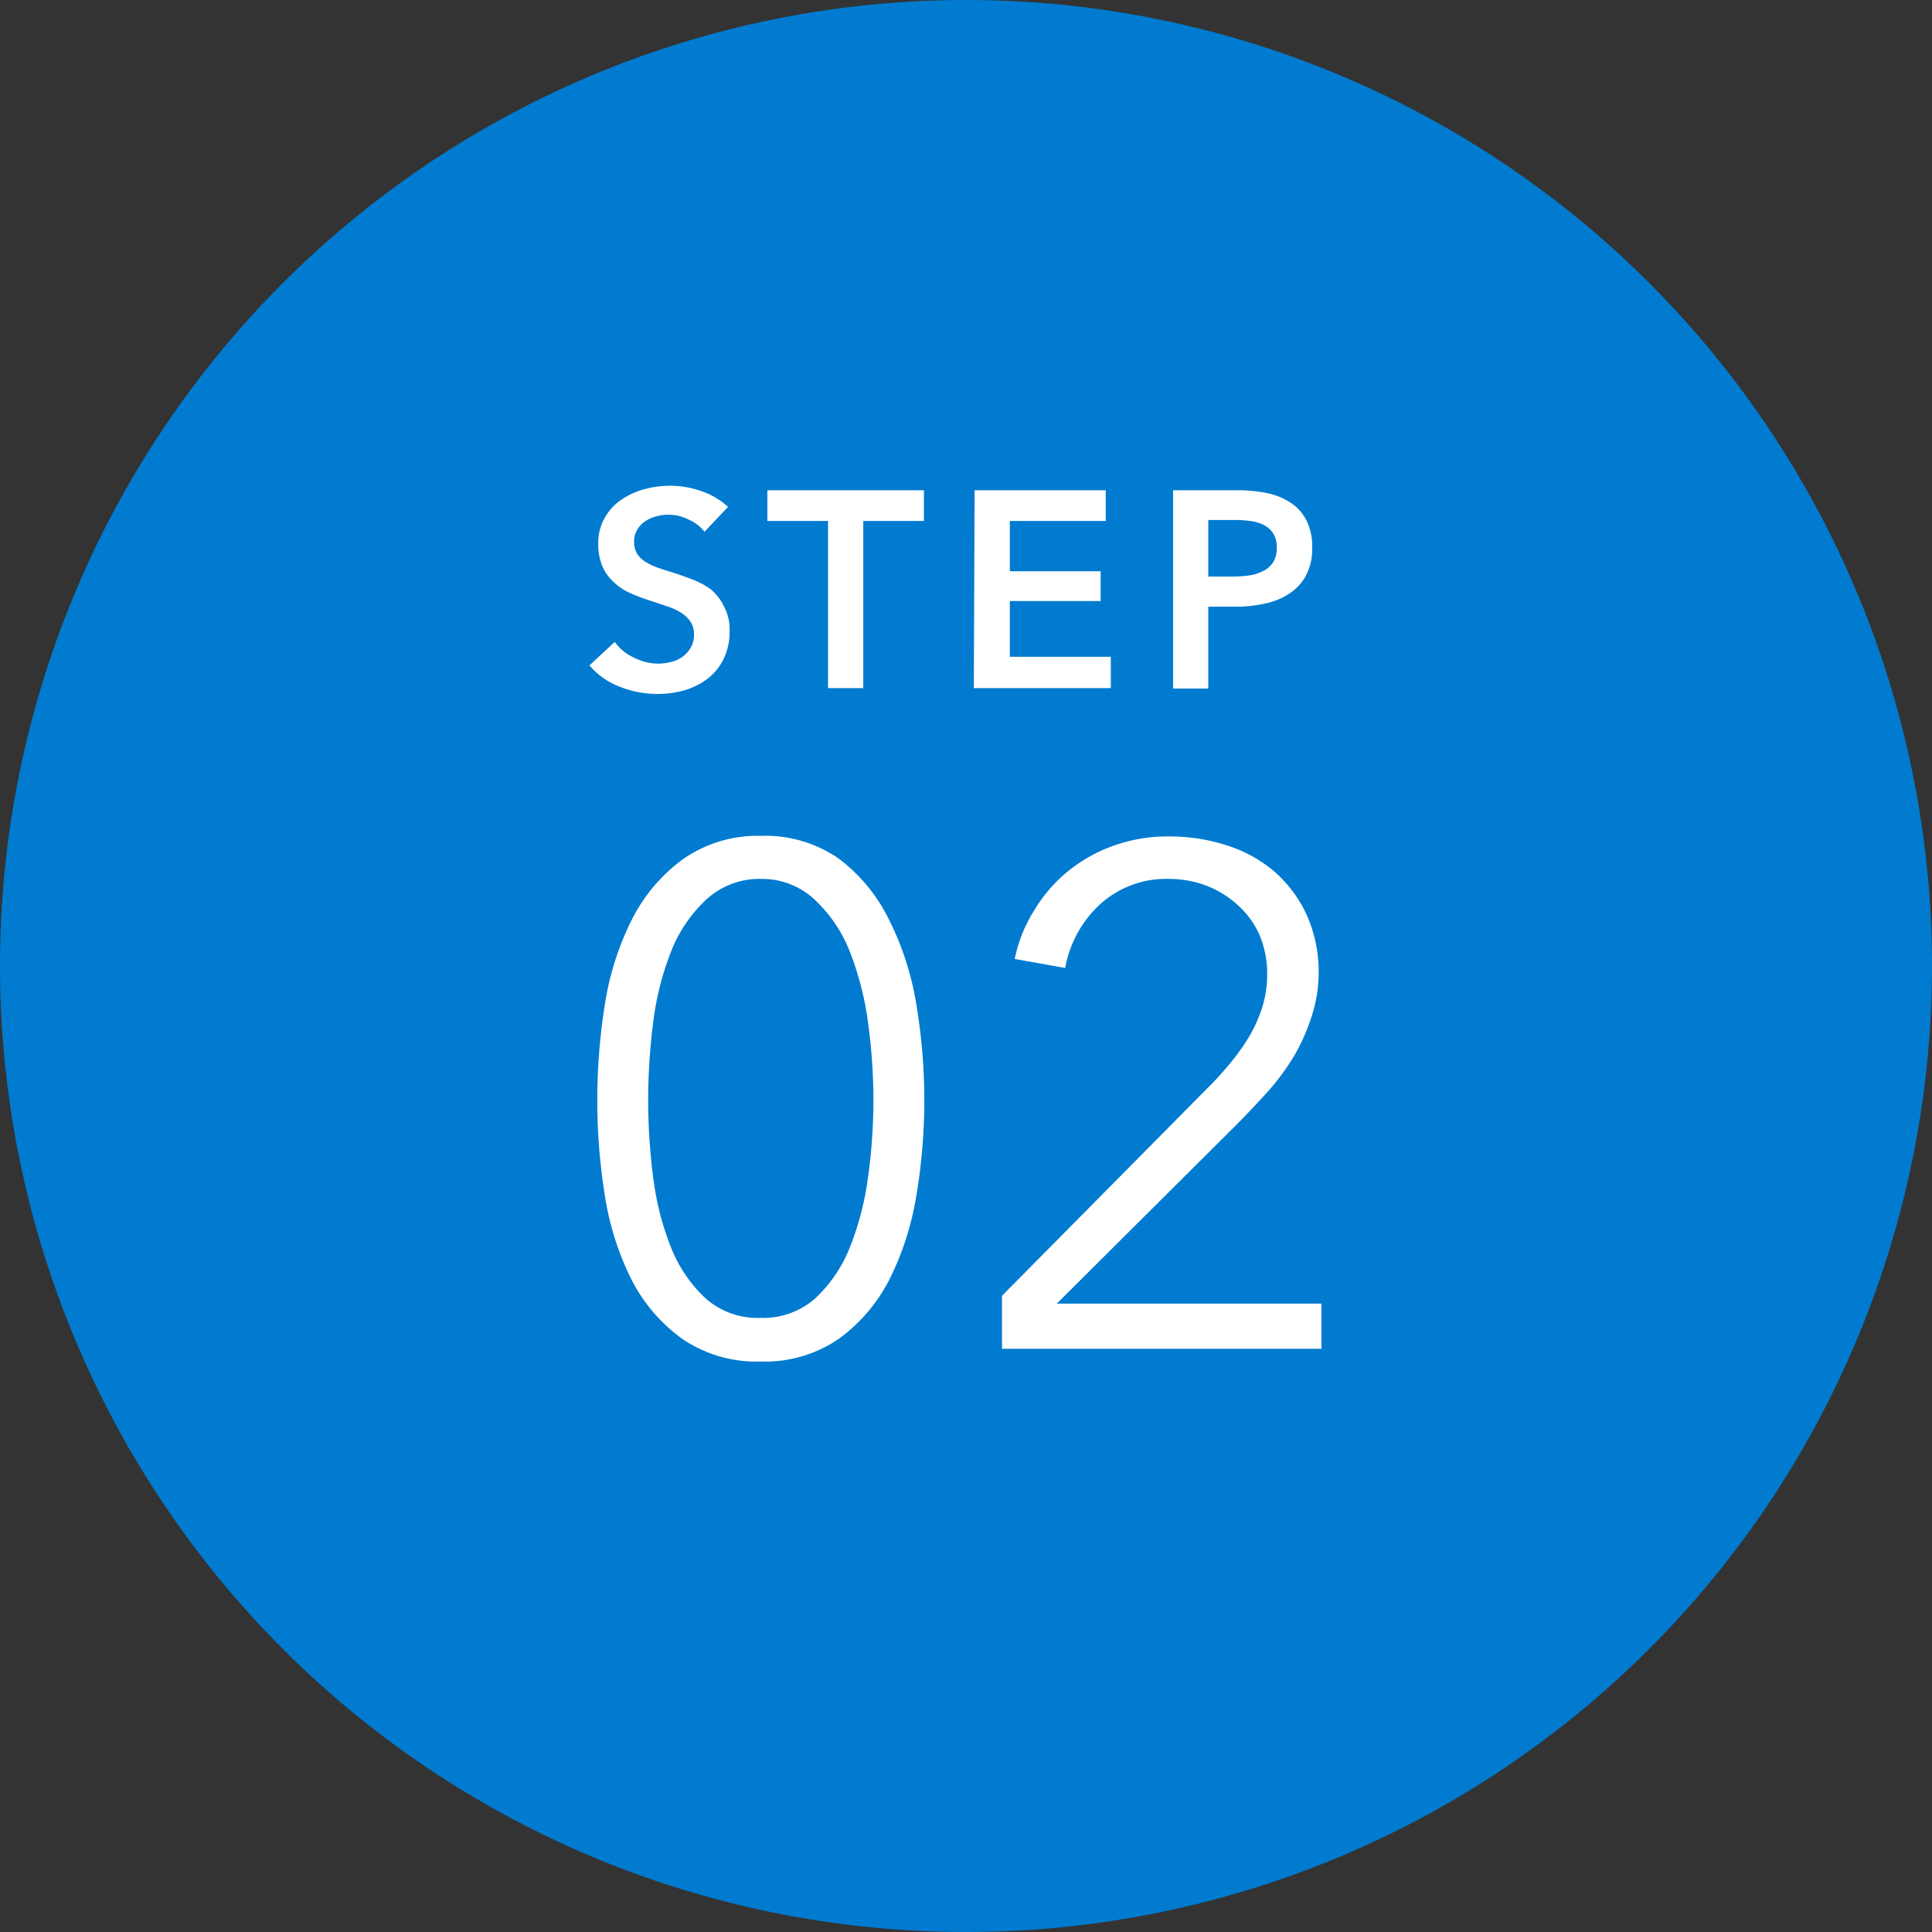 <svg id="レイヤー_1" data-name="レイヤー 1" xmlns="http://www.w3.org/2000/svg" viewBox="0 0 98.72 98.72"><rect x="0" y="0" width="98.72" height="98.72" fill="#333333" stroke="none"/><defs><style>.cls-1{fill:#007bd0;}.cls-2{fill:#fff;}</style></defs><title>アートボード 7</title><path class="cls-1" d="M98.72,49.36A49.36,49.36,0,1,1,49.36,0,49.35,49.35,0,0,1,98.72,49.36Z"/><path class="cls-2" d="M38.87,42.71a6.59,6.59,0,0,1,4,1.17A8.7,8.7,0,0,1,45.43,47a14.94,14.94,0,0,1,1.39,4.31,29.76,29.76,0,0,1,.41,4.91,29.34,29.34,0,0,1-.41,4.89,14.87,14.87,0,0,1-1.39,4.3,8.54,8.54,0,0,1-2.57,3,6.66,6.66,0,0,1-4,1.16,6.7,6.7,0,0,1-4-1.16,8.47,8.47,0,0,1-2.58-3,14.57,14.57,0,0,1-1.37-4.3,30.44,30.44,0,0,1-.39-4.89,30.87,30.87,0,0,1,.39-4.91A14.63,14.63,0,0,1,32.28,47a8.62,8.62,0,0,1,2.58-3.07A6.63,6.63,0,0,1,38.87,42.71Zm0,2.2A4,4,0,0,0,36.05,46a7.23,7.23,0,0,0-1.78,2.67,14.84,14.84,0,0,0-.9,3.63,30.88,30.88,0,0,0-.25,3.91,30.5,30.5,0,0,0,.25,3.9,14.51,14.51,0,0,0,.9,3.59,7.19,7.19,0,0,0,1.78,2.64,4,4,0,0,0,2.82,1,4,4,0,0,0,2.79-1,7.19,7.19,0,0,0,1.78-2.64,15,15,0,0,0,.92-3.59,28.84,28.84,0,0,0,.27-3.9,29.21,29.21,0,0,0-.27-3.91,15.3,15.3,0,0,0-.92-3.63A7.23,7.23,0,0,0,41.66,46,3.93,3.93,0,0,0,38.87,44.91Z"/><path class="cls-2" d="M67.52,68.92H51.2V66.21L61.67,55.63c.39-.38.77-.8,1.14-1.24a11.77,11.77,0,0,0,1-1.39,7.33,7.33,0,0,0,.69-1.54,5.56,5.56,0,0,0,.25-1.68,5.05,5.05,0,0,0-.39-2,4.5,4.5,0,0,0-1.11-1.53,5.13,5.13,0,0,0-1.62-1,5.45,5.45,0,0,0-1.93-.34,5,5,0,0,0-3.47,1.28,5.8,5.8,0,0,0-1.8,3.27L51.85,49a7.41,7.41,0,0,1,1-2.49,7.66,7.66,0,0,1,1.73-2,7.94,7.94,0,0,1,2.33-1.3,8.1,8.1,0,0,1,2.82-.47,9.52,9.52,0,0,1,2.94.45,7,7,0,0,1,2.43,1.33,6.6,6.6,0,0,1,1.66,2.21,7.1,7.1,0,0,1,.62,3A7.25,7.25,0,0,1,67,52a10.2,10.2,0,0,1-.9,2,12.41,12.41,0,0,1-1.32,1.78q-.77.85-1.59,1.68L54,66.61H67.52Z"/><path class="cls-2" d="M36,27.17a2.08,2.08,0,0,0-.81-.62,2.31,2.31,0,0,0-1-.25,2.27,2.27,0,0,0-.63.08,1.81,1.81,0,0,0-.57.24,1.33,1.33,0,0,0-.42.43,1.14,1.14,0,0,0-.17.63,1.22,1.22,0,0,0,.14.59,1.3,1.3,0,0,0,.4.41,3,3,0,0,0,.6.3c.24.09.5.17.79.26s.66.22,1,.35a4.07,4.07,0,0,1,1,.53A2.59,2.59,0,0,1,37,31a2.47,2.47,0,0,1,.28,1.24,3.16,3.16,0,0,1-.3,1.42,2.85,2.85,0,0,1-.8,1,3.59,3.59,0,0,1-1.17.6,5,5,0,0,1-1.41.2,5.17,5.17,0,0,1-1.93-.37A3.79,3.79,0,0,1,30.12,34l1.29-1.2a2.49,2.49,0,0,0,1,.81,2.78,2.78,0,0,0,1.22.3,2.87,2.87,0,0,0,.64-.08,1.66,1.66,0,0,0,.59-.26,1.49,1.49,0,0,0,.43-.47,1.31,1.31,0,0,0,.17-.69,1.12,1.12,0,0,0-.19-.66,1.59,1.59,0,0,0-.5-.46,3.37,3.37,0,0,0-.74-.33l-.9-.3a7.75,7.75,0,0,1-.91-.35,2.82,2.82,0,0,1-.82-.53,2.31,2.31,0,0,1-.6-.8,2.8,2.8,0,0,1-.23-1.19,2.55,2.55,0,0,1,.33-1.33,2.74,2.74,0,0,1,.84-.92A3.86,3.86,0,0,1,32.91,25a5.11,5.11,0,0,1,1.35-.18,4.79,4.79,0,0,1,1.56.27,3.82,3.82,0,0,1,1.38.81Z"/><path class="cls-2" d="M42.31,26.62h-3.1V25.05h8v1.57h-3.1v8.54h-1.8Z"/><path class="cls-2" d="M49.8,25.05h6.7v1.57H51.6v2.57h4.64v1.52H51.6v2.85h5.16v1.6h-7Z"/><path class="cls-2" d="M59.94,25.05h3.3a7.51,7.51,0,0,1,1.57.16,3.44,3.44,0,0,1,1.2.52,2.35,2.35,0,0,1,.77.91A3,3,0,0,1,67.05,28a2.88,2.88,0,0,1-.32,1.41,2.51,2.51,0,0,1-.85.92,3.43,3.43,0,0,1-1.25.51,6.66,6.66,0,0,1-1.51.16H61.74v4.18h-1.8ZM63,29.46a5.77,5.77,0,0,0,.85-.06,2.28,2.28,0,0,0,.71-.23,1.28,1.28,0,0,0,.5-.45,1.35,1.35,0,0,0,.18-.74,1.33,1.33,0,0,0-.18-.72,1.3,1.3,0,0,0-.49-.44,2.19,2.19,0,0,0-.7-.2,5.34,5.34,0,0,0-.81-.05H61.74v2.89Z"/></svg>